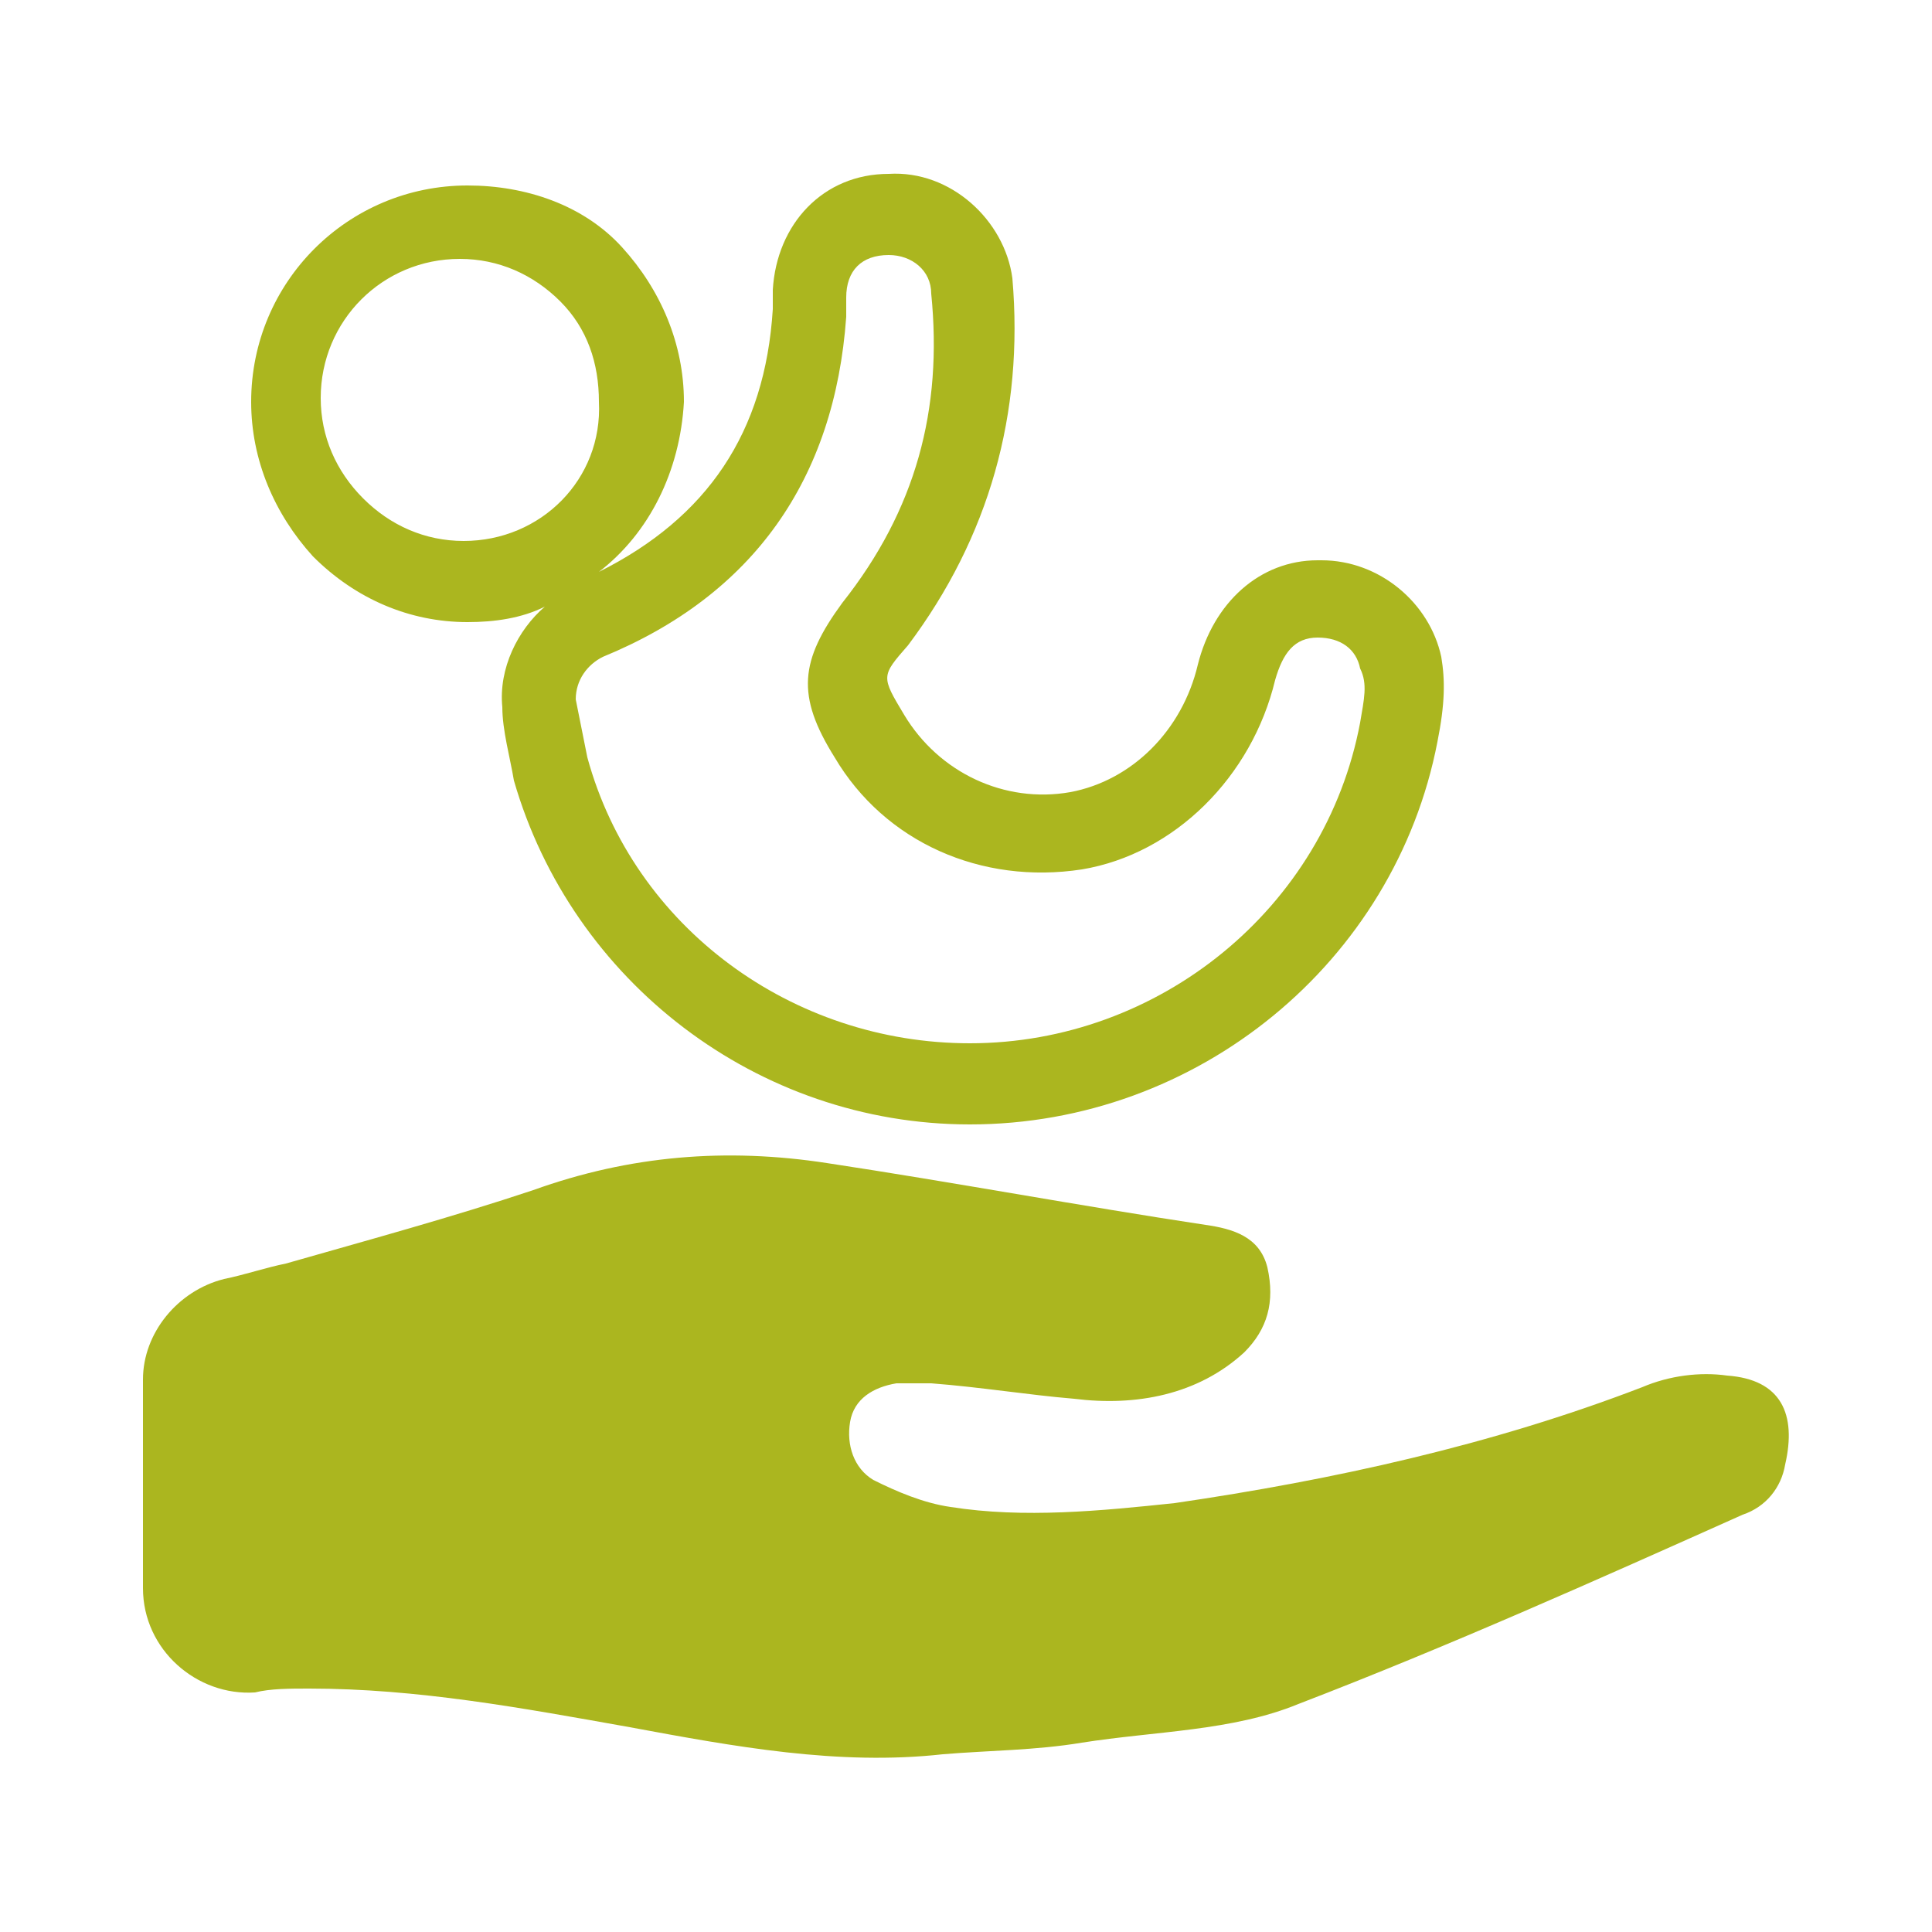 <?xml version="1.0" encoding="utf-8"?>
<!-- Generator: Adobe Illustrator 21.1.0, SVG Export Plug-In . SVG Version: 6.00 Build 0)  -->
<svg version="1.1" id="Capa_1" xmlns="http://www.w3.org/2000/svg" xmlns:xlink="http://www.w3.org/1999/xlink" x="0px" y="0px"
	 viewBox="0 0 50 50" style="enable-background:new 0 0 50 50;" xml:space="preserve">
<style type="text/css">
	.st0{fill:#ABB61F;}
</style>
<g id="cKp0UH_1_">
	<g>
		<path class="st0" d="M3.7,41.1v-5.4c0-1.2,0.9-2.3,2.1-2.6c0.5-0.1,1.1-0.3,1.6-0.4c2.1-0.6,4.3-1.2,6.4-1.9
			c2.5-0.9,5-1.1,7.6-0.7c3.3,0.5,6.5,1.1,9.8,1.6c0.7,0.1,1.4,0.3,1.6,1.1c0.2,0.9,0,1.6-0.6,2.2c-1.2,1.1-2.8,1.4-4.4,1.2
			c-1.2-0.1-2.4-0.3-3.7-0.4c-0.2,0-0.6,0-0.9,0c-0.6,0.1-1.1,0.4-1.2,1c-0.1,0.6,0.1,1.2,0.6,1.5c0.6,0.3,1.3,0.6,2,0.7
			c1.9,0.3,3.9,0.1,5.8-0.1c4.1-0.6,8.2-1.5,12.1-3c0.7-0.3,1.5-0.4,2.2-0.3c1.4,0.1,1.8,1,1.5,2.3c-0.1,0.6-0.5,1.1-1.1,1.3
			c-3.8,1.7-7.6,3.4-11.5,4.9c-1.7,0.7-3.7,0.7-5.6,1c-1.2,0.2-2.4,0.2-3.6,0.3c-2.7,0.3-5.4-0.2-8.1-0.7c-2.8-0.5-5.5-1-8.3-1
			c-0.5,0-1,0-1.4,0.1C5.1,43.9,3.7,42.7,3.7,41.1z"/>
		<path class="st0" d="M37.3,17c-0.3-1.4-1.6-2.5-3.1-2.5c0,0,0,0-0.1,0c-1.5,0-2.7,1.1-3.1,2.7c-0.4,1.7-1.7,3-3.3,3.3
			c-1.7,0.3-3.4-0.5-4.3-2c-0.6-1-0.6-1,0.1-1.8c2.1-2.8,3-6,2.7-9.5C26,5.7,24.6,4.4,23,4.5c-1.7,0-2.9,1.3-3,3l0,0.5
			c-0.2,3.2-1.7,5.4-4.5,6.8c1.3-1,2.1-2.6,2.2-4.4c0-1.5-0.6-2.9-1.6-4c-1-1.1-2.5-1.6-4-1.6c-3.1,0-5.6,2.5-5.6,5.6
			c0,1.5,0.6,2.9,1.6,4c1.1,1.1,2.5,1.7,4,1.7c0,0,0,0,0,0c0.7,0,1.4-0.1,2-0.4c-0.7,0.6-1.2,1.6-1.1,2.6c0,0.6,0.2,1.3,0.3,1.9
			c1.5,5.2,6.3,8.9,11.8,8.9c0,0,0,0,0,0c5.9,0,11-4.2,12.1-9.9C37.4,18.2,37.4,17.6,37.3,17z M12,14c-1,0-1.9-0.4-2.6-1.1
			c-0.7-0.7-1.1-1.6-1.1-2.6c0-2,1.6-3.6,3.6-3.6c0,0,0,0,0,0c1,0,1.9,0.4,2.6,1.1c0.7,0.7,1,1.6,1,2.6C15.6,12.4,14,14,12,14z
			 M35.2,18.7C34.3,23.5,30,27,25.1,27c0,0,0,0,0,0c-4.6,0-8.7-3-9.9-7.4c-0.1-0.5-0.2-1-0.3-1.5c0-0.5,0.3-0.9,0.7-1.1
			c3.9-1.6,6-4.6,6.3-8.8l0-0.5c0-0.7,0.4-1.1,1.1-1.1c0,0,0,0,0,0c0.6,0,1.1,0.4,1.1,1c0.3,3-0.4,5.6-2.3,8c-1.1,1.5-1.2,2.4-0.2,4
			c1.3,2.2,3.8,3.3,6.4,2.9c2.4-0.4,4.4-2.4,5-4.9c0.2-0.7,0.5-1.1,1.1-1.1c0.6,0,1,0.3,1.1,0.8C35.4,17.7,35.3,18.1,35.2,18.7z"/>
	</g>
</g>
</svg>
